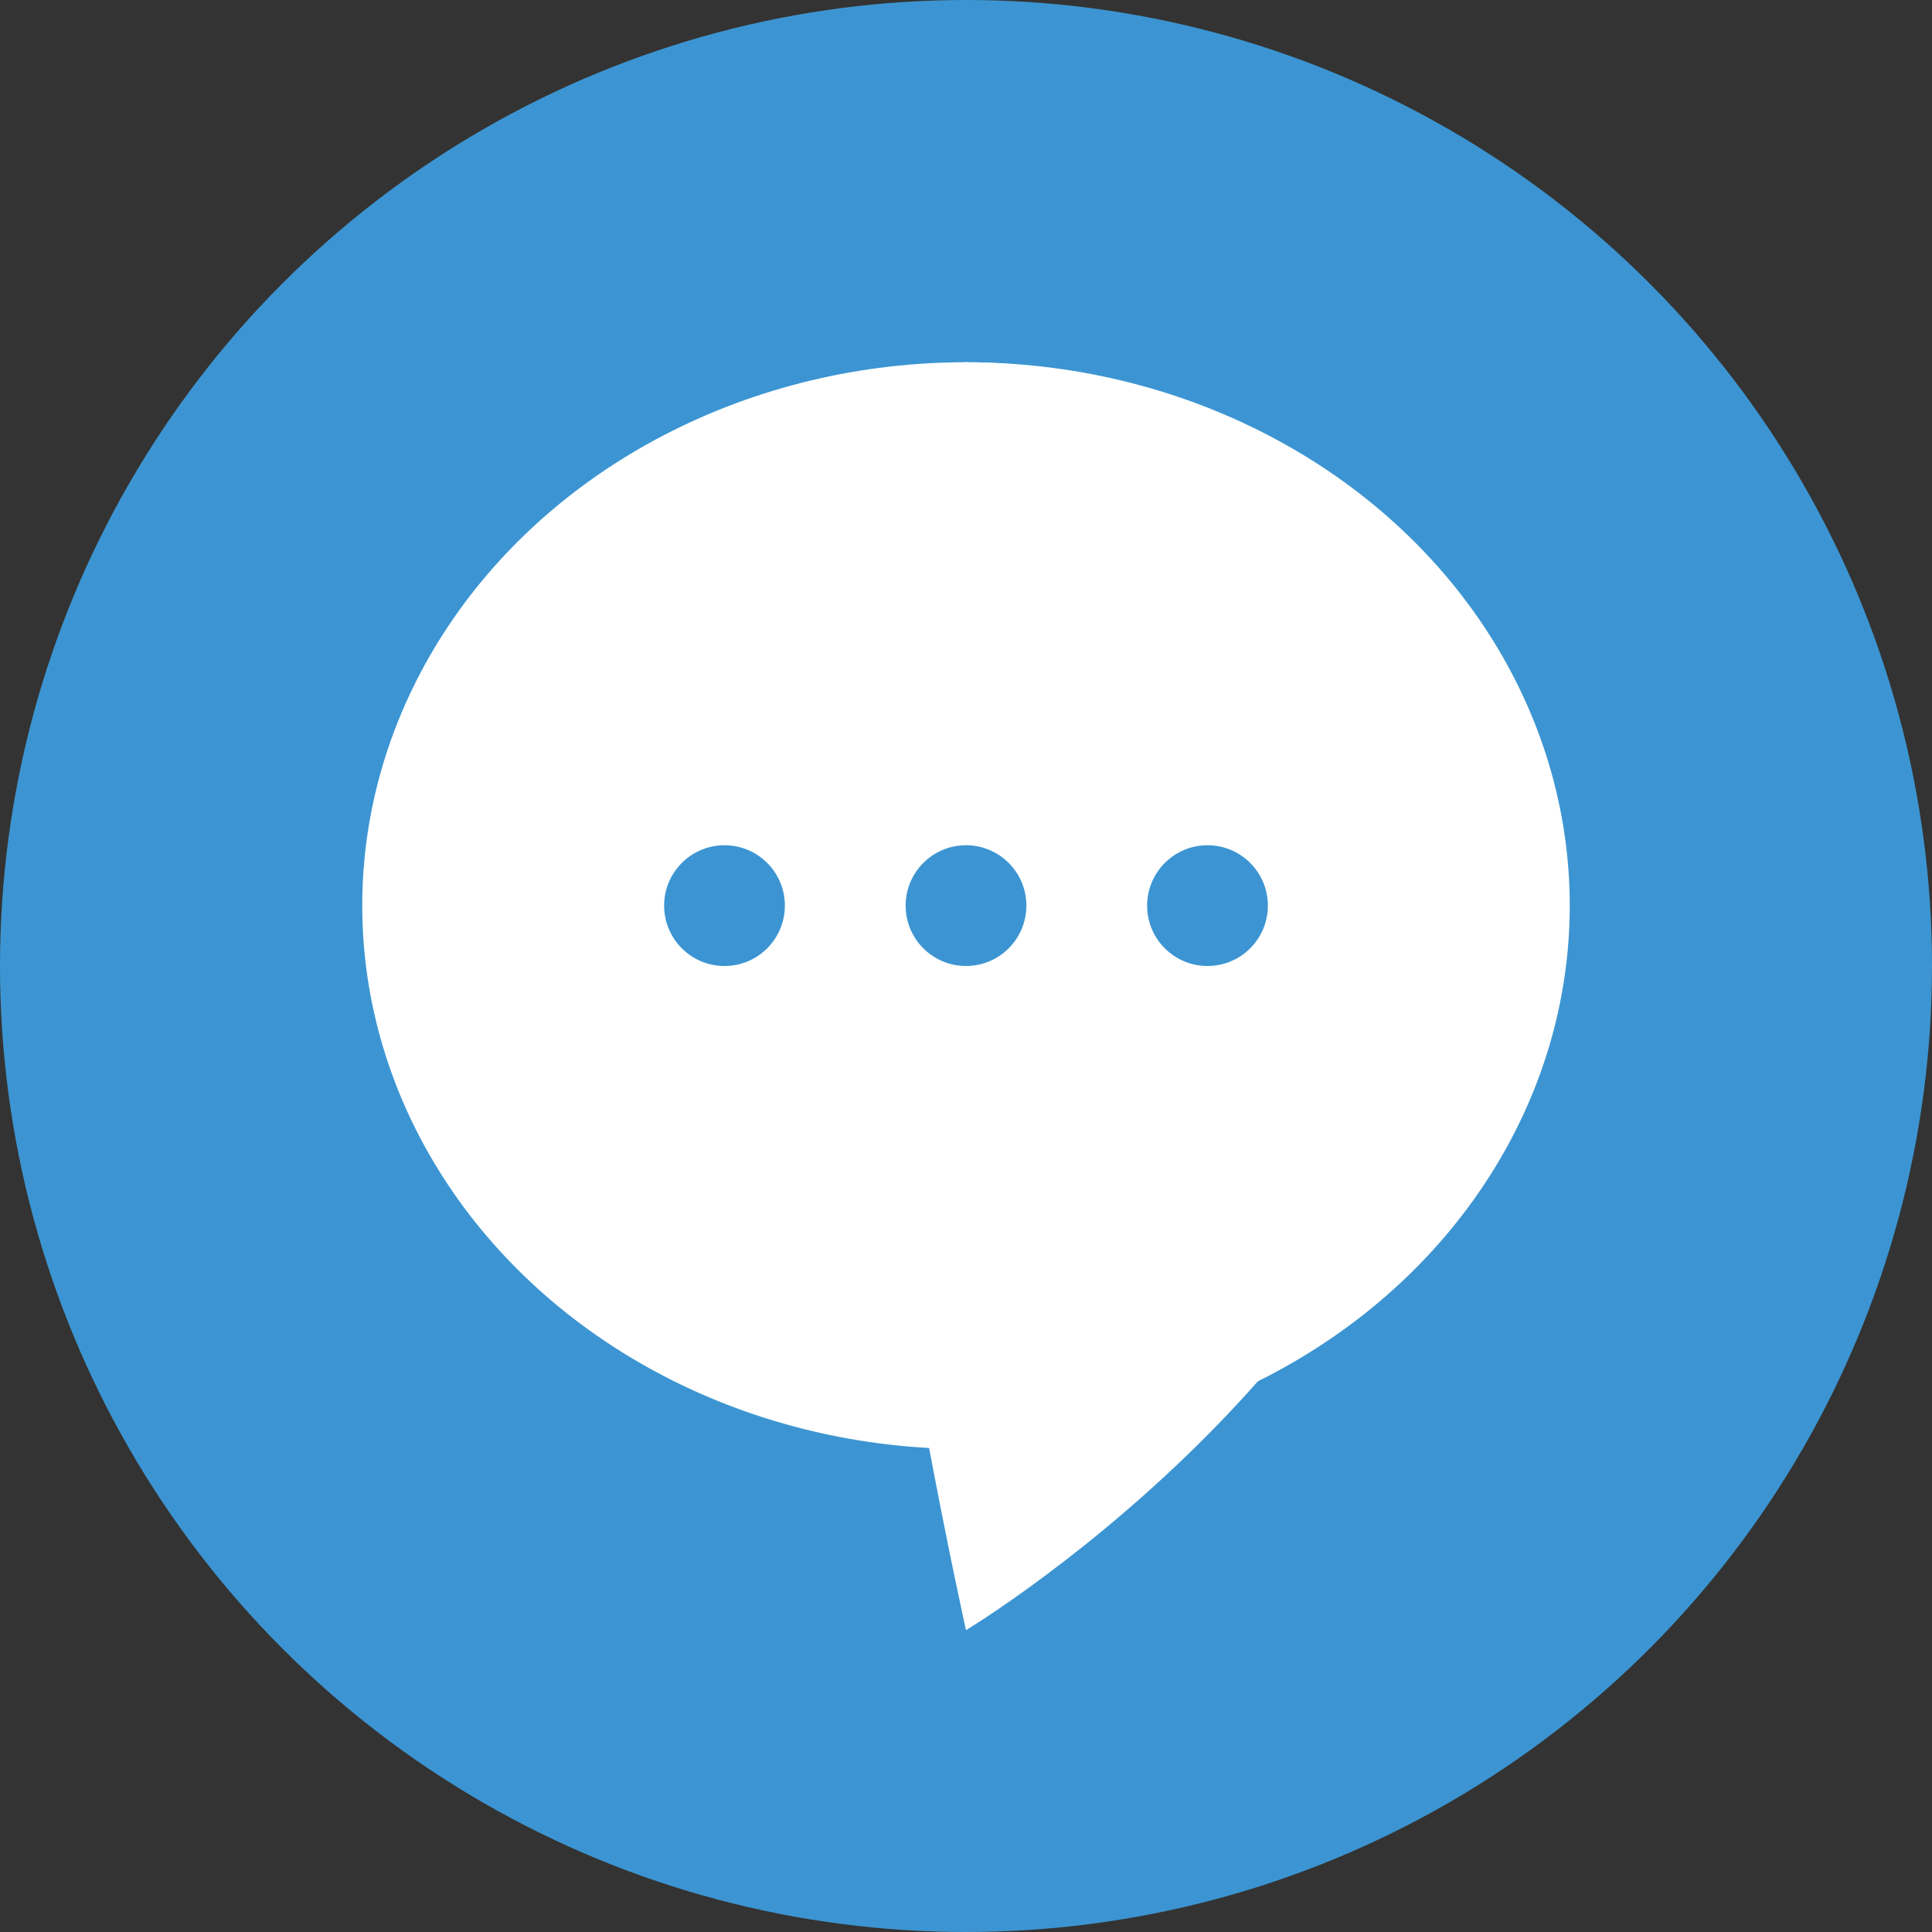 <svg xmlns="http://www.w3.org/2000/svg" viewBox="0 0 64 64"><rect x="0" y="0" width="64" height="64" fill="#333333" stroke="none"/><defs/><circle cx="32" cy="32" r="32" fill="#3c95d2" class="st0"/><g class="st1" opacity=".2"><path fill="#3c95d2" d="M52 32c0-9.9-9-18-20-18s-20 8.1-20 18c0 9.6 8.3 17.4 18.8 17.9.7 3.7 1.2 6.1 1.2 6.1s5-3 9.6-8.2C47.8 44.7 52 38.8 52 32z" class="st2"/></g><path fill="#fff" d="M49 28.8C49 43.8 32 54 32 54s-9.4-42 0-42 17 7.5 17 16.8z" class="st3"/><ellipse cx="32" cy="30" fill="#fff" class="st3" rx="20" ry="18"/><circle cx="32" cy="30" r="2" fill="#3c95d2" class="st4"/><circle cx="40" cy="30" r="2" fill="#3c95d2" class="st4"/><circle cx="24" cy="30" r="2" fill="#3c95d2" class="st4"/></svg>